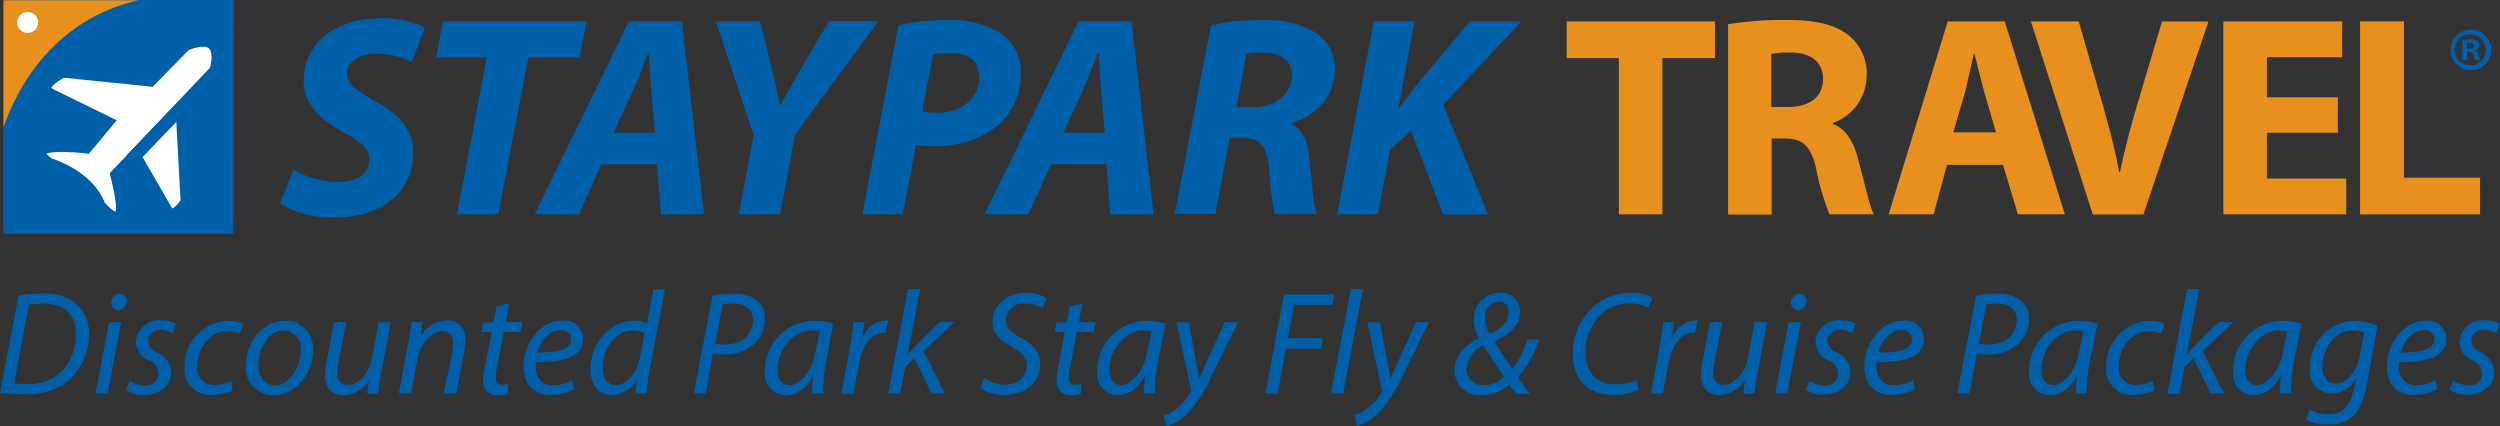 <svg xmlns="http://www.w3.org/2000/svg" width="295.89" height="50.42" viewBox="0 0 295.89 50.42">
  <rect x="0" y="0" width="295.89" height="50.42" fill="#333333" stroke="none"/>
  <title>stayparktravel.com</title>
  <g>
    <path d="M37.22,20.42a10.64,10.64,0,0,0,5.39,1.46c1.86,0,3.59-.88,3.59-2.64,0-1.32-1-2.13-3.08-3.25-2.41-1.29-4.71-3.12-4.71-6.07,0-4.61,4-7.42,9-7.42a11.23,11.23,0,0,1,5.35,1.12L51.21,7.68A9,9,0,0,0,47,6.7c-2.27,0-3.46,1.12-3.46,2.37s1.39,2.17,3.32,3.25c2.78,1.46,4.51,3.32,4.51,6.07,0,5.08-4.2,7.69-9.25,7.69a11.89,11.89,0,0,1-6.51-1.63Z" transform="translate(-2.47 -0.34)" style="fill: #005fa9"/>
    <path d="M60.08,7.14h-6L54.9,2.87h17L71.06,7.14H65L61.44,25.71H56.56Z" transform="translate(-2.47 -0.34)" style="fill: #005fa9"/>
    <path d="M73.65,19.78L71,25.71H65.75L76.9,2.87h6.27l2.64,22.84H80.7l-0.47-5.93H73.65ZM80,16.05l-0.44-4.91c-0.1-1.25-.2-3.08-0.3-4.47h-0.1C78.6,8.06,78,9.82,77.34,11.14l-2.24,4.91H80Z" transform="translate(-2.47 -0.34)" style="fill: #005fa9"/>
    <path d="M89.91,25.71l1.76-9.32L87.2,2.87h5.22l1.46,5.79c0.44,1.9.68,3,.88,4.13h0.07c0.68-1.22,1.39-2.51,2.34-4.17l3.42-5.76h5.83L96.56,16.29l-1.76,9.42H89.91Z" transform="translate(-2.47 -0.34)" style="fill: #005fa9"/>
    <path d="M108.81,3.31a26.57,26.57,0,0,1,5.93-.58,10.67,10.67,0,0,1,6.07,1.52,5.47,5.47,0,0,1,2.47,4.85,7.93,7.93,0,0,1-3.08,6.4,12,12,0,0,1-7.32,2.13c-0.81,0-1.49-.1-2-0.14l-1.56,8.2h-4.78Zm2.81,10.2a9.32,9.32,0,0,0,1.9.17c2.91,0,4.85-1.86,4.85-4.17s-1.56-2.88-3.46-2.88a12.67,12.67,0,0,0-2,.14Z" transform="translate(-2.47 -0.34)" style="fill: #005fa9"/>
    <path d="M126.87,19.78l-2.68,5.93H119L130.13,2.87h6.27L139,25.71h-5.12l-0.47-5.93h-6.57Zm6.37-3.73-0.44-4.91c-0.1-1.25-.2-3.08-0.3-4.47h-0.1c-0.58,1.39-1.22,3.15-1.83,4.47l-2.24,4.91h4.91Z" transform="translate(-2.47 -0.34)" style="fill: #005fa9"/>
    <path d="M145.81,3.31a28.23,28.23,0,0,1,6.1-.58,11.45,11.45,0,0,1,6,1.32,4.9,4.9,0,0,1,2.54,4.44c0,3.39-2.24,5.49-5.18,6.44V15c1.36,0.61,2,2.1,2.17,4.17,0.3,2.58.47,5.56,0.88,6.51h-5a34.18,34.18,0,0,1-.64-5.39c-0.24-2.78-1.19-3.63-3.12-3.63H148l-1.69,9h-4.81Zm3,9.72h2c2.64,0,4.57-1.59,4.57-3.83,0-1.83-1.52-2.64-3.49-2.64a8,8,0,0,0-1.9.17Z" transform="translate(-2.47 -0.34)" style="fill: #005fa9"/>
    <path d="M165.07,2.87h4.81L168,13.07h0.1c0.68-1,1.39-1.8,2-2.61l6.34-7.59h6.1l-9.25,9.86,5.29,13h-5.29l-3.83-9.93L167,18.09l-1.46,7.62h-4.81Z" transform="translate(-2.47 -0.34)" style="fill: #005fa9"/>
    <path d="M194.06,7.21H187.9V2.87h17.55V7.21h-6.23v18.5h-5.15V7.21Z" transform="translate(-2.47 -0.34)" style="fill: #e7901d"/>
    <path d="M207,3.21a40.52,40.52,0,0,1,6.88-.51c3.39,0,5.76.51,7.39,1.83a5.73,5.73,0,0,1,2.13,4.78,6,6,0,0,1-4,5.59V15c1.59,0.64,2.47,2.13,3,4.24,0.71,2.61,1.39,5.59,1.83,6.47H219a29.6,29.6,0,0,1-1.56-5.32c-0.64-2.88-1.63-3.63-3.76-3.66h-1.52v9H207V3.21ZM212.14,13h2c2.58,0,4.1-1.29,4.1-3.29s-1.42-3.15-3.79-3.15a10.27,10.27,0,0,0-2.34.17V13Z" transform="translate(-2.47 -0.34)" style="fill: #e7901d"/>
    <path d="M232.91,19.85l-1.59,5.86H226l7-22.84h6.74l7.12,22.84h-5.56l-1.76-5.86h-6.57ZM238.71,16l-1.42-4.85c-0.37-1.36-.78-3.08-1.12-4.4h-0.1c-0.31,1.36-.68,3.08-1,4.4L233.66,16h5Z" transform="translate(-2.47 -0.34)" style="fill: #e7901d"/>
    <path d="M250.16,25.71L242.84,2.87h5.66l2.78,9.66c0.78,2.74,1.49,5.32,2,8.17h0.1c0.58-2.74,1.29-5.46,2.07-8.06l2.91-9.76h5.49l-7.69,22.84h-6Z" transform="translate(-2.47 -0.34)" style="fill: #e7901d"/>
    <path d="M279.17,16.05h-8.4v5.42h9.39v4.24H265.62V2.87h14.06V7.11h-8.91v4.74h8.4v4.2Z" transform="translate(-2.47 -0.34)" style="fill: #e7901d"/>
    <path d="M281.8,2.87H287v18.5H296v4.34H281.8V2.87Z" transform="translate(-2.47 -0.34)" style="fill: #e7901d"/>
    <g>
      <path d="M30.1,28H2.88V1.14a0.8,0.8,0,0,1,.8-0.8H30.14Z" transform="translate(-2.47 -0.34)" style="fill: #005fa9"/>
      <path d="M18.88,0.37l-0.13,0H2.88V15.39C4.35,11.18,8.53,2.71,18.88.37Z" transform="translate(-2.47 -0.34)" style="fill: #e7901d"/>
      <path d="M2.87,14.19" transform="translate(-2.47 -0.34)" style="fill: #fff"/>
      <circle cx="3.27" cy="2.66" r="1.24" style="fill: #fff"/>
      <g>
        <path d="M16.28,21.07L28,8.73s1.68-5.24-3.63-3.1l-4.11,4.2L9.88,8.77s-3.45,1.68-1.46,2.79l6.68,3.27-2.43,2.92s-8.53-1.06-4.47,2c0,0,4.67,1.34,6,4.93,1.17,1.41,2.31,2.1,2.7.77C17.18,24.46,16.28,21.07,16.28,21.07Z" transform="translate(-2.47 -0.34)" style="fill: #fff;stroke: #005fa9;stroke-width: 1.5px"/>
        <path d="M24,13.1L24.6,24.25s-1.59,2.65-2.52.93l-3.67-6.37L24,13" transform="translate(-2.47 -0.34)" style="fill: #fff;stroke: #005fa9;stroke-width: 1.5px"/>
      </g>
    </g>
  </g>
  <g>
    <path d="M4.66,35.33a16.84,16.84,0,0,1,2.9-.24,5.5,5.5,0,0,1,4.31,1.57A4.58,4.58,0,0,1,13,39.84a7.3,7.3,0,0,1-2.37,5.51A7.87,7.87,0,0,1,5.32,47a27.23,27.23,0,0,1-2.85-.14ZM4.14,45.7a11.91,11.91,0,0,0,1.51.09,5.52,5.52,0,0,0,4.19-1.57,6.2,6.2,0,0,0,1.6-4.31c0-2.09-1-3.63-3.95-3.63a9.22,9.22,0,0,0-1.6.12Z" transform="translate(-2.47 -0.34)" style="fill: #005fa9"/>
    <path d="M13.76,46.9l1.62-8.42h1.44L15.21,46.9H13.76Zm1.88-10.77a1,1,0,0,1,1-1,0.84,0.84,0,0,1,.85.9,1,1,0,0,1-1,1A0.83,0.83,0,0,1,15.64,36.13Z" transform="translate(-2.47 -0.34)" style="fill: #005fa9"/>
    <path d="M17.82,45.44a3.84,3.84,0,0,0,1.81.52,1.45,1.45,0,0,0,1.6-1.37A1.69,1.69,0,0,0,20.06,43a2.52,2.52,0,0,1-1.51-2.14,2.77,2.77,0,0,1,3-2.61,3.51,3.51,0,0,1,1.76.42l-0.4,1.1a3,3,0,0,0-1.46-.38A1.35,1.35,0,0,0,20,40.69a1.68,1.68,0,0,0,1.15,1.41,2.65,2.65,0,0,1,1.58,2.21c0,1.77-1.44,2.77-3.22,2.77a3.69,3.69,0,0,1-2.09-.57Z" transform="translate(-2.47 -0.34)" style="fill: #005fa9"/>
    <path d="M30,46.57a5.83,5.83,0,0,1-2.44.5,3,3,0,0,1-3.24-3.25,5.33,5.33,0,0,1,5.15-5.51,4.29,4.29,0,0,1,1.76.37l-0.42,1.15a3.28,3.28,0,0,0-1.43-.31c-2.19,0-3.57,2.16-3.57,4.14a2,2,0,0,0,2.09,2.24,4.43,4.43,0,0,0,1.95-.47Z" transform="translate(-2.47 -0.34)" style="fill: #005fa9"/>
    <path d="M39.51,41.81c0,2.59-1.84,5.29-4.66,5.29a3.21,3.21,0,0,1-3.29-3.46c0-2.77,1.93-5.34,4.66-5.34A3.21,3.21,0,0,1,39.51,41.81Zm-6.45,1.77c0,1.37.75,2.37,2,2.37,1.7,0,3-2.19,3-4.16a2.08,2.08,0,0,0-2-2.35C34.26,39.44,33,41.65,33.06,43.58Z" transform="translate(-2.47 -0.34)" style="fill: #005fa9"/>
    <path d="M48.73,38.48l-1.13,6c-0.17.94-.3,1.76-0.38,2.45h-1.3l0.23-1.58h0a3.75,3.75,0,0,1-3,1.77c-1.08,0-2.21-.52-2.21-2.44a7.71,7.71,0,0,1,.16-1.41L42,38.48h1.44l-0.89,4.7a5.7,5.7,0,0,0-.16,1.24,1.25,1.25,0,0,0,1.36,1.46c1,0,2.38-1.22,2.73-3.08l0.82-4.31h1.44Z" transform="translate(-2.47 -0.34)" style="fill: #005fa9"/>
    <path d="M49.67,46.9l1.13-6c0.19-.94.3-1.76,0.4-2.45h1.29l-0.21,1.65h0a3.68,3.68,0,0,1,3.11-1.84,2.07,2.07,0,0,1,2.14,2.35A8.13,8.13,0,0,1,57.41,42L56.48,46.9H55L56,42A5.51,5.51,0,0,0,56.07,41a1.25,1.25,0,0,0-1.32-1.48c-1,0-2.49,1.24-2.87,3.32L51.12,46.9H49.67Z" transform="translate(-2.47 -0.34)" style="fill: #005fa9"/>
    <path d="M62.74,36.22l-0.43,2.26h2L64.1,39.61h-2L61.3,43.7a7.37,7.37,0,0,0-.16,1.36,0.71,0.71,0,0,0,.8.8,4.05,4.05,0,0,0,.68-0.05l-0.07,1.13a3.36,3.36,0,0,1-1.11.16,1.56,1.56,0,0,1-1.77-1.63,7.81,7.81,0,0,1,.17-1.58l0.83-4.26H59.45l0.23-1.13h1.2l0.37-1.9Z" transform="translate(-2.47 -0.34)" style="fill: #005fa9"/>
    <path d="M70.41,46.41a5.81,5.81,0,0,1-2.78.66c-2.23,0-3.2-1.51-3.2-3.37,0-2.54,1.88-5.41,4.59-5.41a2.19,2.19,0,0,1,2.47,2.16c0,2.21-2.49,2.8-5.6,2.75a3.5,3.5,0,0,0,.17,1.6,1.92,1.92,0,0,0,1.88,1.13,4.7,4.7,0,0,0,2.26-.59Zm-1.6-7c-1.37,0-2.4,1.34-2.75,2.66,2.26,0,4-.28,4-1.58A1.11,1.11,0,0,0,68.81,39.42Z" transform="translate(-2.47 -0.34)" style="fill: #005fa9"/>
    <path d="M81.18,34.55l-1.84,9.69A21.22,21.22,0,0,0,79,46.9H77.65l0.23-1.67h0a3.59,3.59,0,0,1-3,1.86c-1.64,0-2.52-1.34-2.52-3.06,0-3,2.23-5.74,5.2-5.74a3.8,3.8,0,0,1,1.5.3l0.75-4h1.44Zm-2.42,5.25a2.62,2.62,0,0,0-1.39-.35c-2,0-3.58,2.14-3.58,4.38,0,1,.35,2.07,1.58,2.07s2.45-1.27,2.82-3.17Z" transform="translate(-2.47 -0.34)" style="fill: #005fa9"/>
    <path d="M86.79,35.35a11.6,11.6,0,0,1,2.54-.26A4.21,4.21,0,0,1,92.2,36,2.74,2.74,0,0,1,93,38.12a4,4,0,0,1-1.41,3.06,5.55,5.55,0,0,1-3.55,1.11,8.51,8.51,0,0,1-1.2-.09L86,46.9H84.58ZM87.12,41a5.31,5.31,0,0,0,1.17.12c2,0,3.3-1.23,3.3-2.89,0-1.39-1-1.95-2.33-1.95A5.33,5.33,0,0,0,88,36.4Z" transform="translate(-2.47 -0.34)" style="fill: #005fa9"/>
    <path d="M98.56,46.9a21.7,21.7,0,0,1,.19-2.17h0c-0.92,1.74-2.07,2.37-3.27,2.37A2.49,2.49,0,0,1,93,44.31a5.88,5.88,0,0,1,5.83-6,7.85,7.85,0,0,1,2.26.33L100.27,43a19.25,19.25,0,0,0-.37,3.9H98.56Zm0.94-7.34a3.92,3.92,0,0,0-1-.12c-2.17,0-3.95,2.28-4,4.61,0,0.94.33,1.86,1.44,1.86s2.63-1.57,3-3.81Z" transform="translate(-2.47 -0.34)" style="fill: #005fa9"/>
    <path d="M102.06,46.9l1-5.43c0.21-1.1.35-2.21,0.44-3h1.27c-0.07.59-.14,1.18-0.23,1.83h0.05a3,3,0,0,1,2.57-2,3,3,0,0,1,.4,0l-0.28,1.43a2,2,0,0,0-.38,0c-1.25,0-2.37,1.51-2.73,3.48l-0.7,3.71h-1.44Z" transform="translate(-2.47 -0.34)" style="fill: #005fa9"/>
    <path d="M107.61,46.9l2.33-12.35h1.44l-1.48,7.74h0c0.26-.3.57-0.61,0.78-0.85l3-3h1.77l-3.67,3.46,2.52,5h-1.6l-2-4.16-1.06,1L109,46.9h-1.43Z" transform="translate(-2.47 -0.34)" style="fill: #005fa9"/>
    <path d="M118.94,45.09a4.43,4.43,0,0,0,2.49.75A2.31,2.31,0,0,0,124,43.63c0-.87-0.5-1.51-1.72-2.19-1.5-.8-2.33-1.74-2.33-3,0-2.09,1.81-3.44,4-3.44a4.5,4.5,0,0,1,2.4.63l-0.52,1.17a4,4,0,0,0-2-.54,2.1,2.1,0,0,0-2.31,1.91c0,1,.59,1.5,1.81,2.17,1.44,0.77,2.24,1.69,2.24,3.13,0,2-1.6,3.62-4.23,3.62a4.86,4.86,0,0,1-2.82-.8Z" transform="translate(-2.47 -0.34)" style="fill: #005fa9"/>
    <path d="M130.58,36.22l-0.43,2.26h2l-0.23,1.13h-2l-0.78,4.09a7.37,7.37,0,0,0-.16,1.36,0.71,0.71,0,0,0,.8.8,4.05,4.05,0,0,0,.68-0.05l-0.07,1.13a3.36,3.36,0,0,1-1.11.16,1.56,1.56,0,0,1-1.77-1.63,7.81,7.81,0,0,1,.17-1.58l0.83-4.26h-1.22l0.23-1.13h1.2l0.37-1.9Z" transform="translate(-2.47 -0.34)" style="fill: #005fa9"/>
    <path d="M137.83,46.9a21.7,21.7,0,0,1,.19-2.17h0c-0.92,1.74-2.07,2.37-3.27,2.37a2.49,2.49,0,0,1-2.42-2.78,5.88,5.88,0,0,1,5.83-6,7.85,7.85,0,0,1,2.26.33L139.54,43a19.25,19.25,0,0,0-.37,3.9h-1.34Zm0.94-7.34a3.92,3.92,0,0,0-1-.12c-2.17,0-3.95,2.28-4,4.61,0,0.94.33,1.86,1.44,1.86s2.63-1.57,3-3.81Z" transform="translate(-2.47 -0.34)" style="fill: #005fa9"/>
    <path d="M143.18,38.48L144,43c0.19,1,.3,1.58.38,2.21h0c0.23-.54.47-1.13,0.9-2.05l2.14-4.7H149l-3.15,6.4A15.7,15.7,0,0,1,143,49.3a5.27,5.27,0,0,1-2.45,1.46l-0.35-1.23a5.64,5.64,0,0,0,1.55-.82,6.53,6.53,0,0,0,1.62-1.93,0.6,0.6,0,0,0,.05-0.38l-1.69-7.91h1.5Z" transform="translate(-2.47 -0.34)" style="fill: #005fa9"/>
    <path d="M154.45,35.18h5.95l-0.23,1.24h-4.51l-0.77,3.95h4.16l-0.24,1.23h-4.14l-1,5.31h-1.44Z" transform="translate(-2.47 -0.34)" style="fill: #005fa9"/>
    <path d="M160,46.9l2.35-12.35h1.44L161.43,46.9H160Z" transform="translate(-2.47 -0.34)" style="fill: #005fa9"/>
    <path d="M165.81,38.48L166.65,43c0.19,1,.3,1.58.38,2.21h0c0.23-.54.47-1.13,0.9-2.05l2.14-4.7h1.53l-3.15,6.4a15.7,15.7,0,0,1-2.9,4.42,5.27,5.27,0,0,1-2.45,1.46l-0.35-1.23a5.64,5.64,0,0,0,1.55-.82A6.53,6.53,0,0,0,166,46.78,0.6,0.6,0,0,0,166,46.4l-1.69-7.91h1.5Z" transform="translate(-2.47 -0.34)" style="fill: #005fa9"/>
    <path d="M181.89,46.9a10.84,10.84,0,0,1-.8-1.08,4.61,4.61,0,0,1-3.29,1.27,2.89,2.89,0,0,1-3.18-2.94c0-1.83,1.46-3.08,2.91-3.78V40.33a4.48,4.48,0,0,1-.63-2.14A3.09,3.09,0,0,1,180,35a2.2,2.2,0,0,1,2.37,2.31c0,1.39-1,2.47-3,3.41v0.05c0.64,1.1,1.5,2.38,2.11,3.25a11.4,11.4,0,0,0,1.77-3.51h1.36A11.71,11.71,0,0,1,182.11,45c0.44,0.61.91,1.25,1.48,1.95h-1.71Zm-1.41-2c-0.54-.82-1.57-2.24-2.44-3.71a3.41,3.41,0,0,0-2,2.73,1.94,1.94,0,0,0,2.09,2A3.14,3.14,0,0,0,180.48,44.92ZM178.22,38a3.56,3.56,0,0,0,.56,1.86c1.43-.68,2.24-1.44,2.24-2.56A1.15,1.15,0,0,0,179.85,36,1.83,1.83,0,0,0,178.22,38Z" transform="translate(-2.47 -0.34)" style="fill: #005fa9"/>
    <path d="M196.38,46.52a7.71,7.71,0,0,1-3,.56c-3,0-4.75-1.86-4.75-4.85a7.3,7.3,0,0,1,2.5-5.65A6.64,6.64,0,0,1,195.51,35a4.71,4.71,0,0,1,2.54.57l-0.47,1.17a4.82,4.82,0,0,0-2.31-.49,5,5,0,0,0-3.36,1.32A6.16,6.16,0,0,0,190.12,42c0,2.1,1,3.83,3.57,3.83a5.91,5.91,0,0,0,2.5-.5Z" transform="translate(-2.47 -0.34)" style="fill: #005fa9"/>
    <path d="M197.88,46.9l1-5.43c0.21-1.1.35-2.21,0.43-3h1.27c-0.07.59-.14,1.18-0.23,1.83h0.05a3,3,0,0,1,2.57-2,3,3,0,0,1,.4,0l-0.28,1.43a2,2,0,0,0-.38,0c-1.25,0-2.37,1.51-2.73,3.48l-0.7,3.71h-1.44Z" transform="translate(-2.47 -0.34)" style="fill: #005fa9"/>
    <path d="M211.62,38.48l-1.13,6c-0.17.94-.29,1.76-0.38,2.45h-1.3L209,45.32h0a3.75,3.75,0,0,1-3,1.77c-1.08,0-2.21-.52-2.21-2.44a7.71,7.71,0,0,1,.16-1.41l0.9-4.77h1.44l-0.89,4.7a5.7,5.7,0,0,0-.16,1.24,1.25,1.25,0,0,0,1.36,1.46c1,0,2.38-1.22,2.73-3.08l0.82-4.31h1.44Z" transform="translate(-2.47 -0.34)" style="fill: #005fa9"/>
    <path d="M212.56,46.9l1.62-8.42h1.44L214,46.9h-1.44Zm1.88-10.77a1,1,0,0,1,1-1,0.84,0.84,0,0,1,.85.9,1,1,0,0,1-1,1A0.83,0.83,0,0,1,214.44,36.13Z" transform="translate(-2.47 -0.34)" style="fill: #005fa9"/>
    <path d="M216.62,45.44a3.84,3.84,0,0,0,1.81.52,1.45,1.45,0,0,0,1.6-1.37A1.69,1.69,0,0,0,218.86,43a2.51,2.51,0,0,1-1.51-2.14,2.77,2.77,0,0,1,3-2.61,3.51,3.51,0,0,1,1.76.42l-0.4,1.1a3,3,0,0,0-1.46-.38,1.35,1.35,0,0,0-1.5,1.27,1.68,1.68,0,0,0,1.15,1.41,2.65,2.65,0,0,1,1.58,2.21c0,1.77-1.44,2.77-3.22,2.77a3.69,3.69,0,0,1-2.09-.57Z" transform="translate(-2.47 -0.34)" style="fill: #005fa9"/>
    <path d="M229.11,46.41a5.8,5.8,0,0,1-2.78.66c-2.23,0-3.2-1.51-3.2-3.37,0-2.54,1.88-5.41,4.59-5.41a2.19,2.19,0,0,1,2.47,2.16c0,2.21-2.49,2.8-5.6,2.75a3.5,3.5,0,0,0,.17,1.6,1.92,1.92,0,0,0,1.88,1.13,4.7,4.7,0,0,0,2.26-.59Zm-1.6-7c-1.37,0-2.4,1.34-2.75,2.66,2.26,0,4-.28,4-1.58A1.11,1.11,0,0,0,227.51,39.42Z" transform="translate(-2.47 -0.34)" style="fill: #005fa9"/>
    <path d="M236.35,35.35a11.6,11.6,0,0,1,2.54-.26,4.21,4.21,0,0,1,2.87.91,2.74,2.74,0,0,1,.85,2.12,4,4,0,0,1-1.41,3.06,5.55,5.55,0,0,1-3.55,1.11,8.52,8.52,0,0,1-1.2-.09l-0.89,4.7h-1.43ZM236.68,41a5.31,5.31,0,0,0,1.17.12c2,0,3.31-1.23,3.31-2.89,0-1.39-1-1.95-2.33-1.95a5.35,5.35,0,0,0-1.27.12Z" transform="translate(-2.47 -0.34)" style="fill: #005fa9"/>
    <path d="M248.13,46.9a21.7,21.7,0,0,1,.19-2.17h0c-0.92,1.74-2.07,2.37-3.27,2.37a2.49,2.49,0,0,1-2.42-2.78,5.88,5.88,0,0,1,5.83-6,7.85,7.85,0,0,1,2.26.33L249.83,43a19.29,19.29,0,0,0-.37,3.9h-1.34Zm0.94-7.34a3.91,3.91,0,0,0-1-.12c-2.17,0-3.95,2.28-4,4.61,0,0.94.33,1.86,1.44,1.86s2.63-1.57,3-3.81Z" transform="translate(-2.47 -0.34)" style="fill: #005fa9"/>
    <path d="M257.42,46.57a5.83,5.83,0,0,1-2.43.5,3,3,0,0,1-3.24-3.25,5.33,5.33,0,0,1,5.15-5.51,4.29,4.29,0,0,1,1.76.37l-0.42,1.15a3.27,3.27,0,0,0-1.43-.31c-2.19,0-3.57,2.16-3.57,4.14a2,2,0,0,0,2.09,2.24,4.42,4.42,0,0,0,1.95-.47Z" transform="translate(-2.47 -0.34)" style="fill: #005fa9"/>
    <path d="M259,46.9l2.33-12.35h1.44l-1.48,7.74h0c0.26-.3.57-0.61,0.78-0.85l3-3h1.77l-3.67,3.46,2.52,5h-1.6l-2-4.16-1.06,1-0.61,3.2H259Z" transform="translate(-2.47 -0.34)" style="fill: #005fa9"/>
    <path d="M272.26,46.9a21.7,21.7,0,0,1,.19-2.17h0c-0.92,1.74-2.07,2.37-3.27,2.37a2.49,2.49,0,0,1-2.42-2.78,5.88,5.88,0,0,1,5.83-6,7.85,7.85,0,0,1,2.26.33L274,43a19.29,19.29,0,0,0-.37,3.9h-1.34Zm0.94-7.34a3.91,3.91,0,0,0-1-.12c-2.17,0-3.95,2.28-4,4.61,0,0.94.33,1.86,1.44,1.86s2.63-1.57,3-3.81Z" transform="translate(-2.47 -0.34)" style="fill: #005fa9"/>
    <path d="M275.84,48.82a4.45,4.45,0,0,0,2.23.56c1.41,0,2.52-.73,3-3l0.28-1.25h-0.05a3.36,3.36,0,0,1-2.92,1.79A2.65,2.65,0,0,1,275.84,44a5.49,5.49,0,0,1,5.34-5.69,6.86,6.86,0,0,1,2.7.59l-1.29,7c-0.35,1.77-.82,3-1.71,3.76a4.44,4.44,0,0,1-2.94.94,5,5,0,0,1-2.52-.59Zm6.45-9.08a3.52,3.52,0,0,0-1.39-.28c-2.1,0-3.55,2.19-3.57,4.28,0,0.92.33,2,1.62,2s2.49-1.57,2.8-3.22Z" transform="translate(-2.47 -0.34)" style="fill: #005fa9"/>
    <path d="M290.95,46.41a5.8,5.8,0,0,1-2.78.66c-2.23,0-3.2-1.51-3.2-3.37,0-2.54,1.88-5.41,4.59-5.41A2.19,2.19,0,0,1,292,40.45c0,2.21-2.49,2.8-5.6,2.75a3.5,3.5,0,0,0,.17,1.6,1.92,1.92,0,0,0,1.88,1.13,4.7,4.7,0,0,0,2.26-.59Zm-1.6-7c-1.37,0-2.4,1.34-2.75,2.66,2.26,0,4-.28,4-1.58A1.11,1.11,0,0,0,289.35,39.42Z" transform="translate(-2.47 -0.34)" style="fill: #005fa9"/>
    <path d="M292.83,45.44a3.84,3.84,0,0,0,1.81.52,1.45,1.45,0,0,0,1.6-1.37A1.69,1.69,0,0,0,295.07,43a2.51,2.51,0,0,1-1.51-2.14,2.77,2.77,0,0,1,3-2.61,3.51,3.51,0,0,1,1.76.42l-0.4,1.1a3,3,0,0,0-1.46-.38,1.35,1.35,0,0,0-1.5,1.27,1.68,1.68,0,0,0,1.15,1.41,2.65,2.65,0,0,1,1.58,2.21c0,1.77-1.44,2.77-3.22,2.77a3.69,3.69,0,0,1-2.09-.57Z" transform="translate(-2.47 -0.34)" style="fill: #005fa9"/>
  </g>
  <path d="M297.3,6.23a2.39,2.39,0,0,1-2.44,2.41A2.4,2.4,0,1,1,297.3,6.23Zm-4.3,0a1.84,1.84,0,1,0,3.68,0A1.84,1.84,0,1,0,293,6.23Zm1.46,1.24h-0.56V5.09A4.66,4.66,0,0,1,294.83,5a1.32,1.32,0,0,1,.83.19,0.62,0.62,0,0,1,.25.51,0.63,0.63,0,0,1-.5.57v0a0.68,0.68,0,0,1,.42.58,1.94,1.94,0,0,0,.18.58h-0.58a1.56,1.56,0,0,1-.19-0.57,0.44,0.44,0,0,0-.5-0.38h-0.28V7.47Zm0-1.34h0.26a0.46,0.46,0,0,0,.57-0.35c0-.22-0.16-0.37-0.53-0.37a1.46,1.46,0,0,0-.31,0V6.13Z" transform="translate(-2.47 -0.34)" style="fill: #005fa9"/>
</svg>
